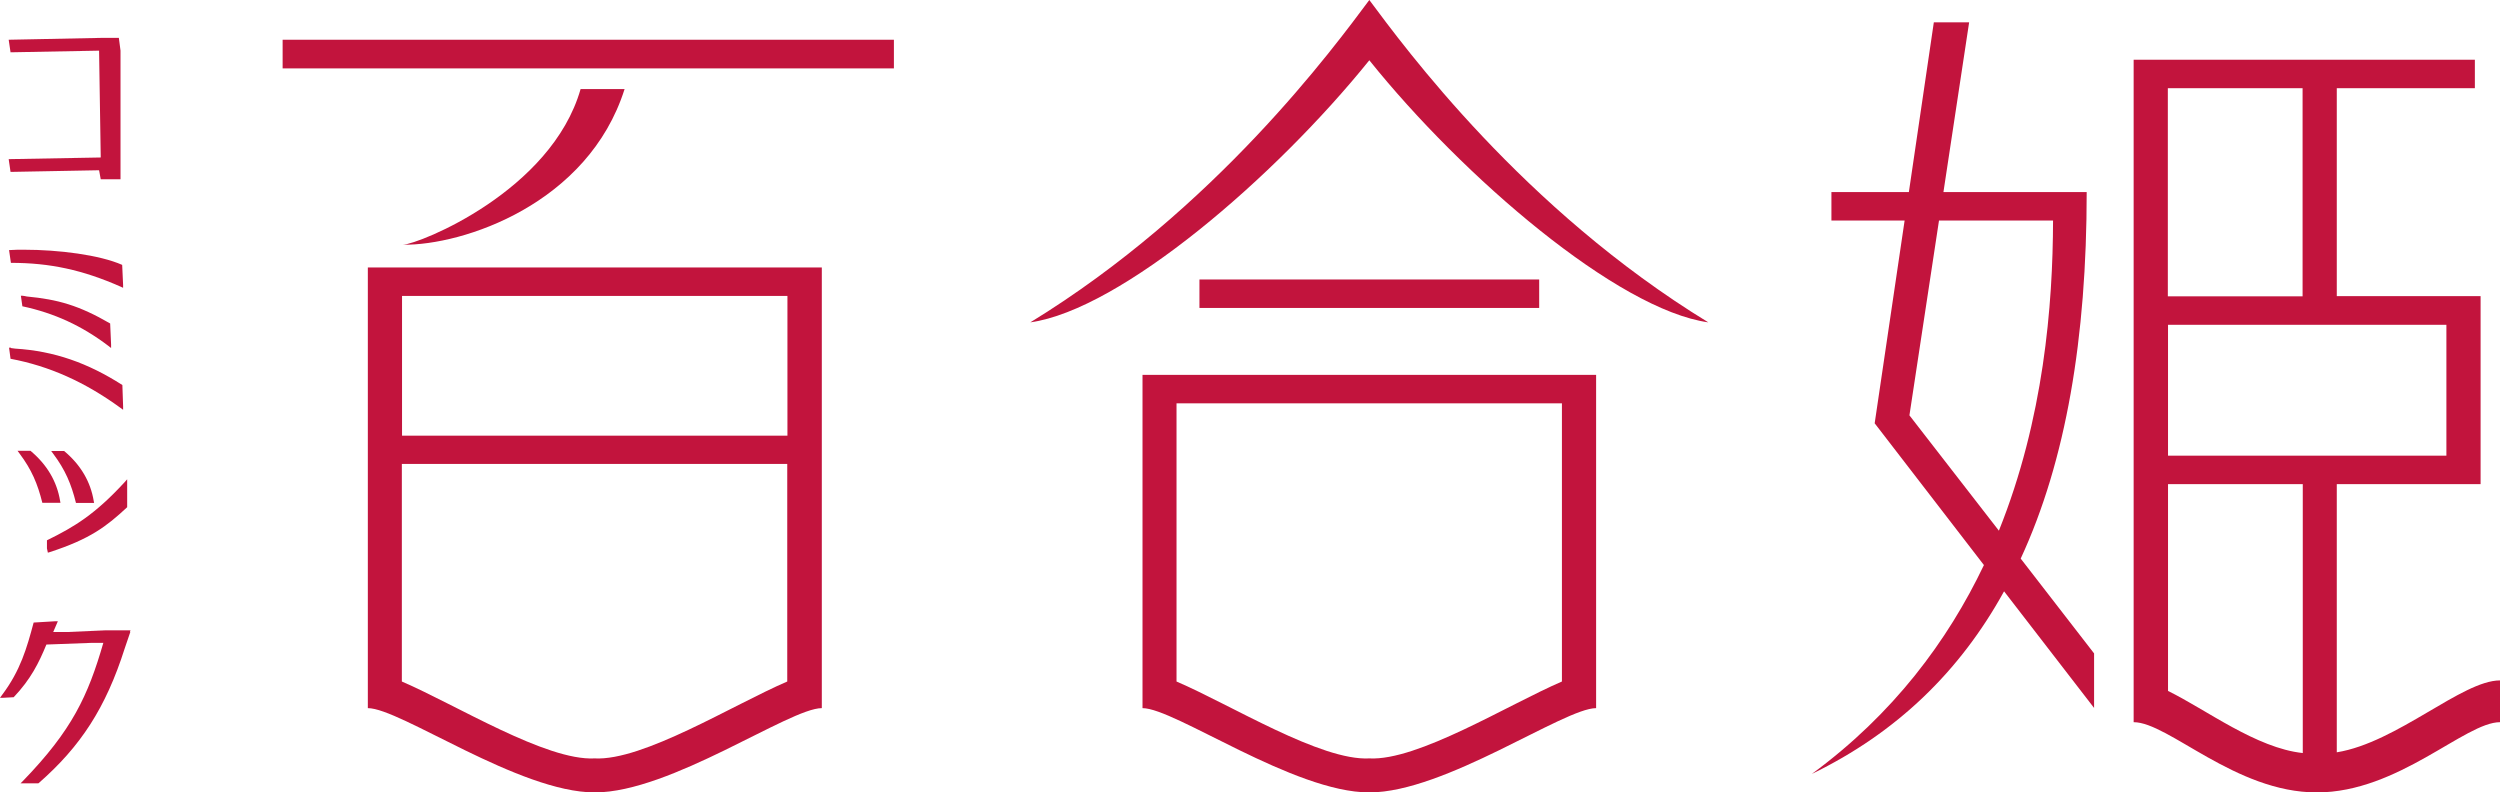 <?xml version="1.0" encoding="UTF-8"?>
<svg id="_レイヤー_2" data-name="レイヤー 2" xmlns="http://www.w3.org/2000/svg" viewBox="0 0 135.25 42.87">
  <defs>
    <style>
      .cls-1 {
        fill: #c2143d;
      }
    </style>
  </defs>
  <g id="text">
    <g>
      <g>
        <path class="cls-1" d="M31.41,4.82c-1.58,5.52-8.72,8.38-9.61,8.42,3.25.04,10.02-2.2,11.99-8.42h-2.38Z"/>
        <path class="cls-1" d="M44.45,14.47h-24.55v23.84c1.75,0,8.18,4.56,12.28,4.56s10.53-4.56,12.28-4.56v-1.98h0V14.47ZM21.75,16.01h20.85v7.56h-20.85v-7.56ZM32.17,41.03c-2.62.14-7.48-2.89-10.43-4.16v-11.77h20.85v11.77c-2.95,1.27-7.8,4.3-10.42,4.16Z"/>
        <rect class="cls-1" x="15.29" y="2.15" width="33.07" height="1.55"/>
        <path class="cls-1" d="M74.08,0c-1.91,2.56-8.31,11.3-18.34,17.44,4.91-.69,13.25-7.86,18.34-14.18,5.08,6.33,13.43,13.49,18.34,14.18-10.03-6.13-16.43-14.88-18.34-17.44Z"/>
        <rect class="cls-1" x="64.89" y="15.12" width="18.38" height="1.54"/>
        <path class="cls-1" d="M84.5,20.28h-22.69v18.03c1.74,0,8.18,4.56,12.27,4.56s10.53-4.56,12.27-4.56v-16.49h0v-1.54h-1.85ZM84.5,36.87c-2.94,1.27-7.8,4.3-10.42,4.16-2.62.14-7.47-2.89-10.43-4.16v-15.05h20.85v15.05Z"/>
        <path class="cls-1" d="M126.42,40.7v-14.51h7.78v-10.17h-7.78V4.77h7.47v-1.54h-18.46v35.84c1.88,0,5.5,3.8,9.91,3.8s8.02-3.8,9.91-3.8v-2.26c-2.05,0-5.56,3.36-8.83,3.89ZM132.35,24.65h-15.06v-7.08h15.06v7.08ZM124.57,4.77v11.26h-7.29V4.77h7.29ZM117.29,26.19h7.29v14.55c-2.52-.27-5.21-2.34-7.29-3.36v-11.19Z"/>
        <path class="cls-1" d="M112.88,10.39h-7.74l1.39-9.18h-1.91l-1.35,9.18h-4.19v1.54h3.96l-1.62,10.97,5.91,7.67c-1.96,4.11-4.91,8.07-9.31,11.3,4.59-2.23,8.01-5.54,10.4-9.88l4.87,6.31v-2.95l-3.97-5.13c2.45-5.29,3.57-11.94,3.57-19.83ZM103.3,22.47l1.6-10.54h6.17c-.01,4.56-.5,10.74-2.93,16.78l-4.84-6.24Z"/>
      </g>
      <g>
        <polygon class="cls-1" points=".57 9.3 5.36 9.21 5.45 9.7 6.52 9.7 6.52 2.74 6.43 2.05 5.45 2.05 .47 2.15 .57 2.83 5.36 2.74 5.45 8.52 .47 8.61 .57 9.3"/>
        <path class="cls-1" d="M.49,13.53l.1.69c2.11,0,3.88.38,5.94,1.29l.13.06v-.15l-.05-1.09c-1.22-.54-3.44-.82-5.31-.82-.27,0-.54,0-.8.02Z"/>
        <path class="cls-1" d="M6.01,18.83v-.19l-.05-1.14c-1.69-.98-2.83-1.3-4.51-1.46-.08-.02-.15-.03-.23-.04h0s-.06,0-.09,0l.08.57c1.73.37,3.21,1.05,4.65,2.14l.15.12Z"/>
        <path class="cls-1" d="M.59,18.81h0s-.06,0-.1,0l.08.6c2.09.39,4.03,1.26,5.94,2.65l.15.11v-.19l-.04-1.15c-1.86-1.19-3.68-1.84-5.8-1.97-.08,0-.15-.03-.23-.03Z"/>
        <path class="cls-1" d="M2.28,27.2h.99l-.02-.11c-.17-1.03-.7-1.95-1.6-2.7h-.7l.11.15c.65.87.97,1.62,1.23,2.66Z"/>
        <path class="cls-1" d="M3.47,24.4h-.7l.11.15c.65.87.97,1.62,1.23,2.66h.98l-.02-.11c-.17-1.03-.7-1.95-1.6-2.7Z"/>
        <path class="cls-1" d="M2.54,29.23v.44l.05.23.1-.03c2.19-.71,3.07-1.39,4.19-2.43v-1.51l-.16.18c-1.58,1.71-2.67,2.38-4.18,3.12Z"/>
        <path class="cls-1" d="M7.03,34.19s.02-.06.03-.09h-1.34l-2.03.09h-.81l.25-.58h-.14l-1.17.07c-.37,1.38-.71,2.59-1.71,3.92l-.11.15h.18l.56-.03c.92-.97,1.36-1.85,1.77-2.85l2.42-.09h.66c-.83,2.87-1.69,4.72-4.33,7.45l-.15.15h.96l.03-.02c2.25-1.97,3.62-4.05,4.65-7.29.1-.29.2-.57.3-.88h-.03Z"/>
      </g>
    </g>
  </g>
</svg>